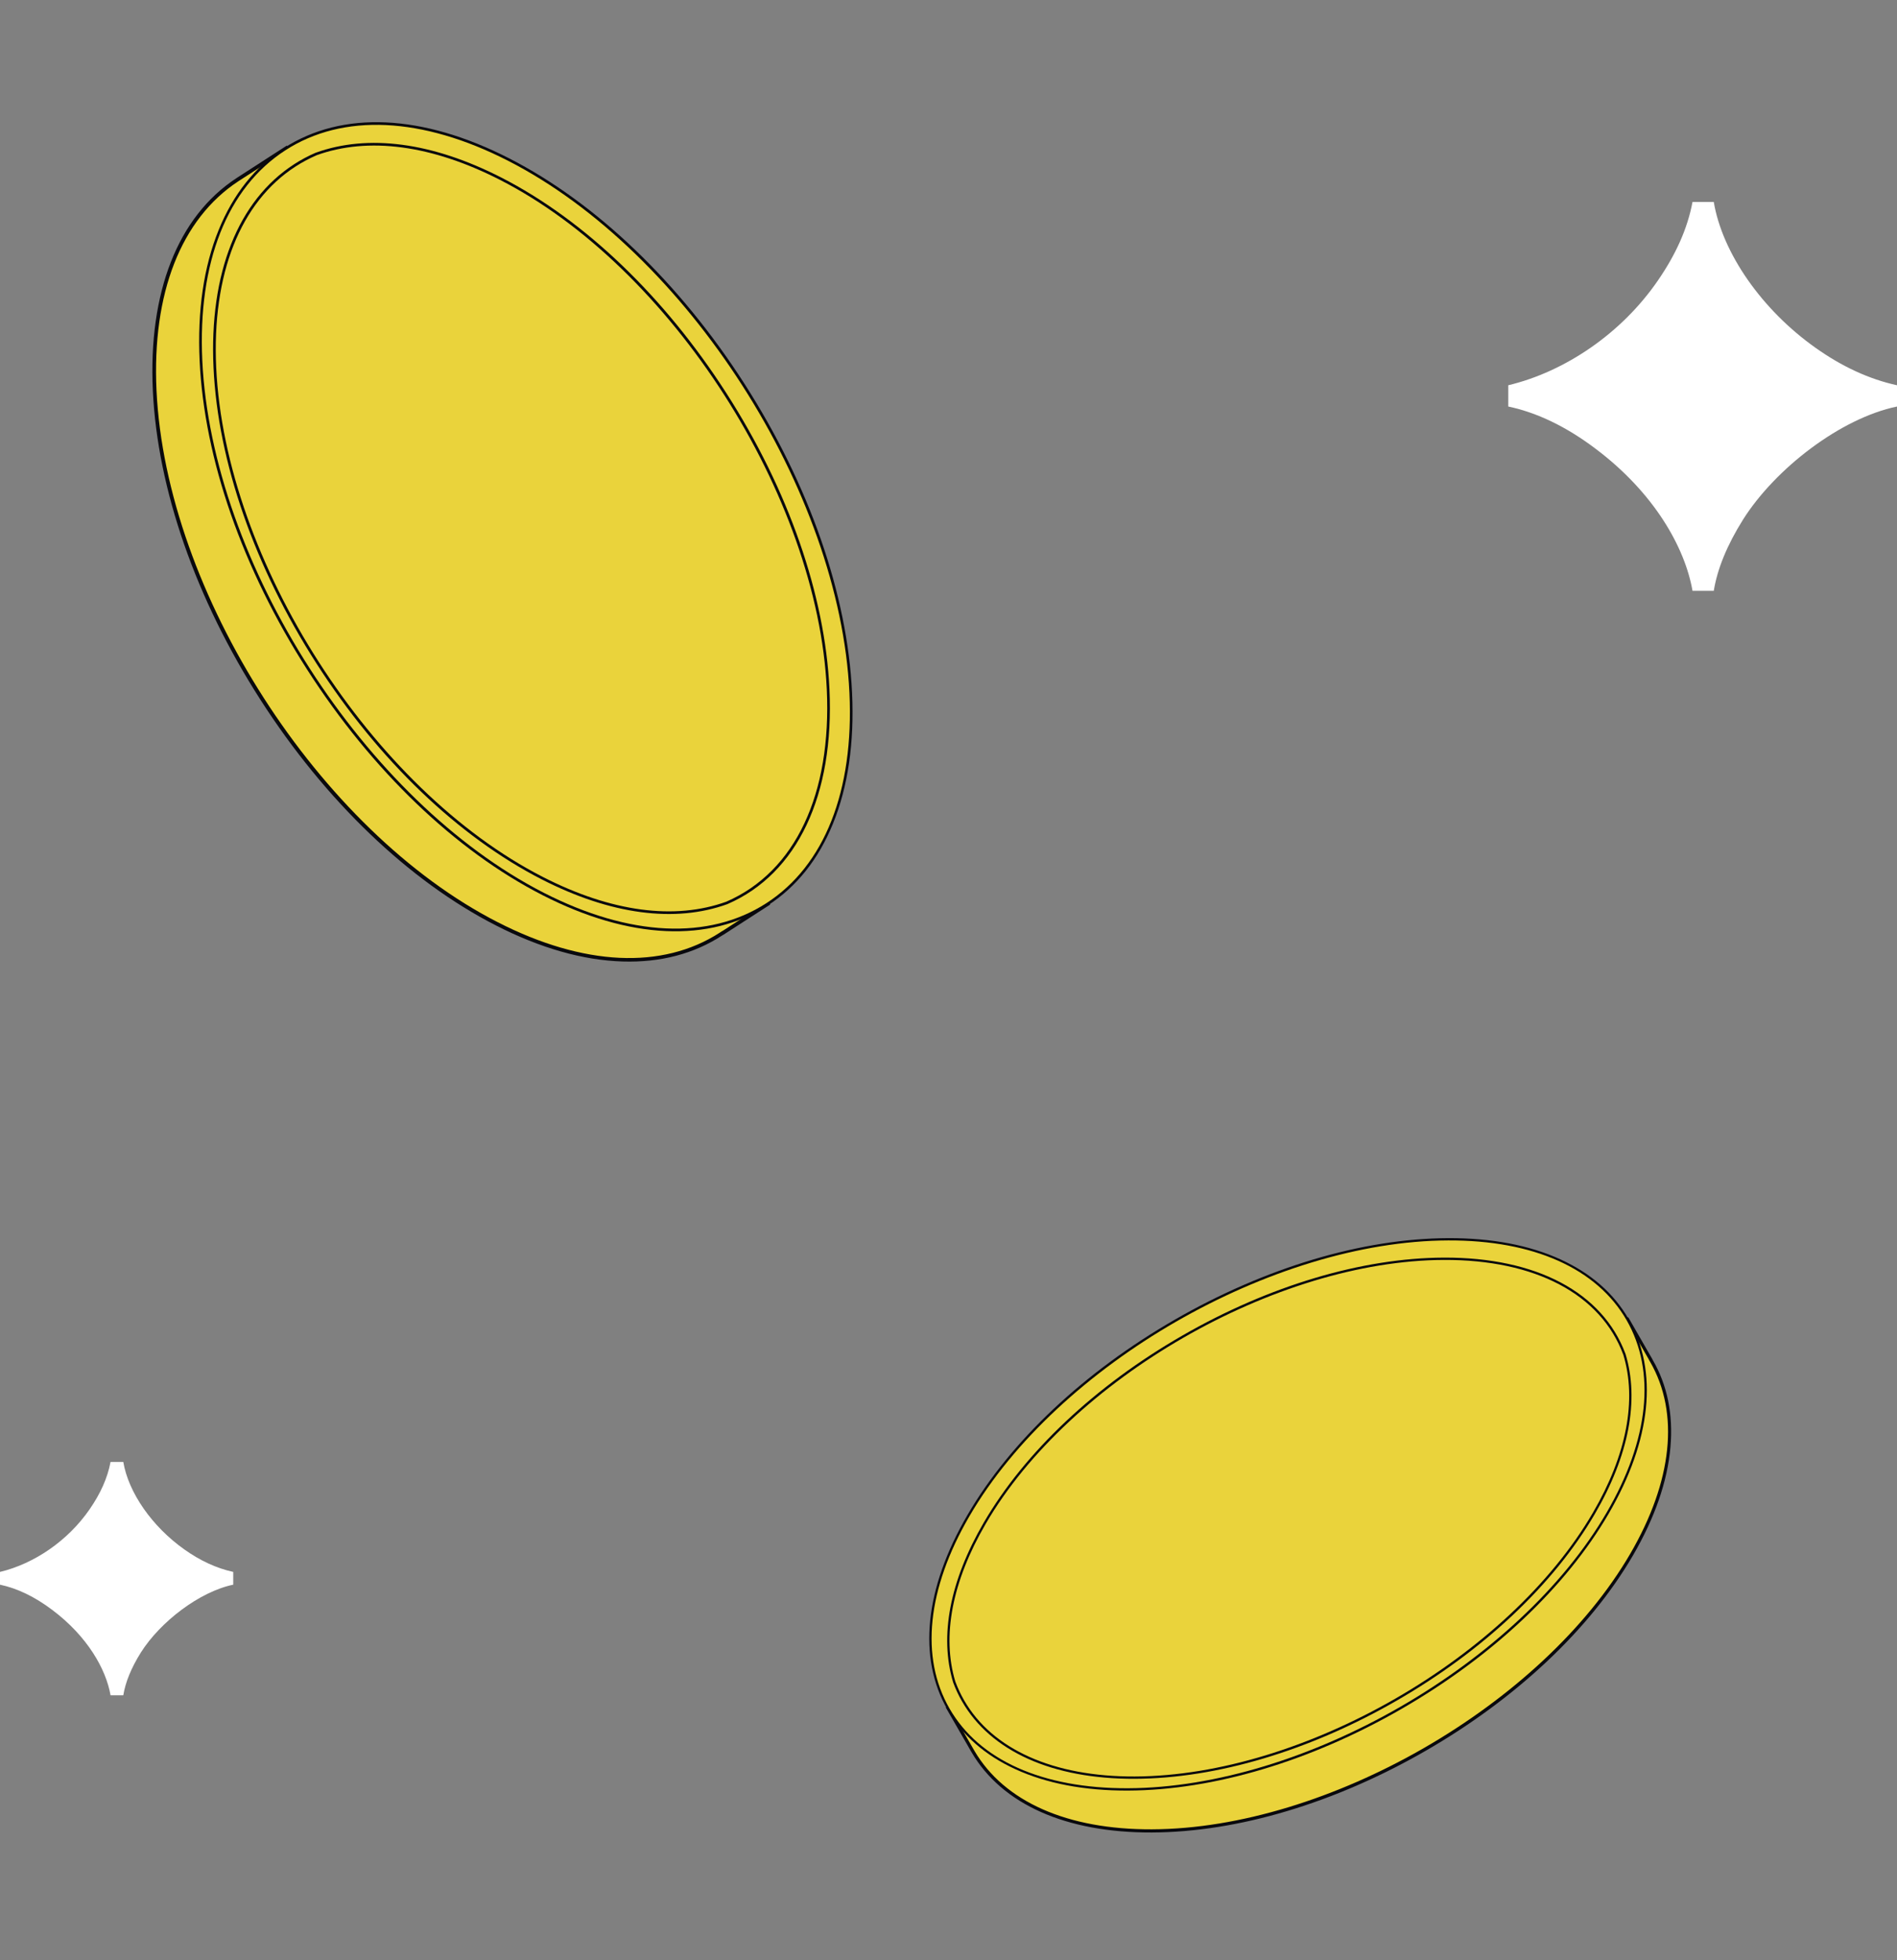 <?xml version="1.0" encoding="UTF-8"?> <svg xmlns="http://www.w3.org/2000/svg" width="244" height="252" viewBox="0 0 244 252" fill="none"><rect x="0" y="0" width="244" height="252" fill="#808080" stroke="none"/><path d="M121.925 219.598L125.079 225.08C125.1 225.117 125.122 225.154 125.143 225.191C128.863 231.544 136.825 235.449 148.159 235.404C170.862 235.317 198.486 219.413 209.859 199.881C215.583 190.052 216.098 181.176 212.307 174.795L212.316 174.789L209.354 169.642L208.341 170.227C203.998 166.683 197.556 164.639 189.342 164.67C166.639 164.758 139.015 180.662 127.643 200.196C123.618 207.11 122.168 213.551 122.981 218.985L121.924 219.596L121.925 219.598Z" fill="#EAD33B"></path><path d="M121.645 219.525L124.901 225.182C124.924 225.223 124.947 225.262 124.972 225.302C128.887 231.99 137.123 235.653 148.16 235.611C159.176 235.569 171.678 231.841 183.362 225.113C195.046 218.385 204.52 209.462 210.04 199.984C212.852 195.152 214.475 190.468 214.86 186.061C215.227 181.857 214.458 178.088 212.575 174.842L212.496 174.688L209.432 169.362L208.365 169.978C203.842 166.341 197.269 164.435 189.346 164.465C178.33 164.508 165.828 168.236 154.144 174.964C142.46 181.692 132.987 190.616 127.467 200.095C123.585 206.763 121.959 213.254 122.76 218.878L121.644 219.523L121.645 219.525ZM212.253 175.108C216.035 181.682 215.128 190.431 209.683 199.78C198.362 219.223 170.762 235.113 148.16 235.201C137.276 235.243 129.166 231.651 125.322 225.087C125.298 225.047 125.278 225.011 125.259 224.978L122.207 219.674L123.209 219.095L123.188 218.956C122.355 213.393 123.958 206.943 127.825 200.301C139.145 180.855 166.743 164.966 189.347 164.878C197.237 164.846 203.762 166.753 208.215 170.389L208.324 170.479L209.281 169.926L212.039 174.72L212.133 174.905C212.173 174.974 212.212 175.042 212.252 175.111L212.253 175.108Z" fill="#09090D"></path><path d="M121.953 219.673C114.092 205.837 127.293 183.445 151.439 169.658C175.585 155.871 201.532 155.91 209.393 169.746C217.254 183.581 204.053 205.974 179.907 219.761C155.761 233.548 129.814 233.509 121.953 219.673Z" fill="#EAD33B"></path><path d="M121.87 219.82C123.759 223.104 126.691 225.677 130.587 227.465C134.611 229.313 139.487 230.241 145.08 230.22C156.087 230.178 168.576 226.452 180.254 219.73C191.93 213.006 201.397 204.091 206.911 194.621C212.416 185.168 213.325 176.277 209.478 169.59C207.588 166.305 204.656 163.732 200.76 161.944C196.737 160.096 191.86 159.169 186.268 159.191C175.262 159.233 162.772 162.959 151.094 169.681C139.418 176.405 129.951 185.32 124.437 194.791C118.932 204.243 118.022 213.133 121.871 219.822L121.87 219.82ZM209.219 169.737C213.012 176.329 212.1 185.113 206.653 194.471C195.322 213.929 167.701 229.834 145.082 229.92C134.108 229.962 125.957 226.321 122.129 219.67C118.336 213.077 119.248 204.293 124.695 194.936C136.026 175.477 163.647 159.572 186.266 159.487C197.24 159.444 205.391 163.085 209.219 169.737Z" fill="#09090D"></path><path d="M145.963 228.557C167.695 228.473 194.136 213.25 205.022 194.553C209.499 186.867 210.646 179.79 208.938 174.13C208.934 174.125 208.932 174.121 208.93 174.117C206.118 166.582 197.975 161.795 185.713 161.844C163.984 161.927 137.541 177.15 126.656 195.846C122.18 203.533 121.033 210.609 122.741 216.269C122.744 216.275 122.746 216.278 122.748 216.282C125.561 223.819 133.701 228.605 145.963 228.557Z" fill="#EAD33B"></path><path d="M123.75 218.767C127.429 225.161 135.349 228.747 145.962 228.706C156.499 228.666 168.457 225.098 179.634 218.664C190.812 212.229 199.874 203.693 205.152 194.626C209.516 187.131 210.876 180.025 209.082 174.086L209.075 174.066C209.075 174.066 209.073 174.062 209.072 174.06C206.12 166.156 197.608 161.649 185.717 161.695C175.18 161.735 163.224 165.301 152.047 171.736C140.869 178.171 131.807 186.707 126.529 195.774C122.167 203.268 120.807 210.368 122.597 216.31C122.601 216.325 122.604 216.335 122.61 216.345C122.926 217.192 123.306 218.001 123.748 218.768L123.75 218.767ZM208.799 174.183C210.564 180.042 209.214 187.06 204.895 194.478C194.051 213.104 167.614 228.324 145.964 228.408C135.463 228.449 127.633 224.915 124.008 218.615C123.573 217.859 123.2 217.063 122.888 216.231L122.881 216.22C121.118 210.359 122.468 203.341 126.786 195.922C137.63 177.296 164.065 162.077 185.715 161.993C197.476 161.948 205.888 166.386 208.792 174.172L208.795 174.176C208.795 174.176 208.798 174.181 208.797 174.184L208.799 174.183Z" fill="#09090D"></path><path d="M36.817 19.045L30.654 23.026C30.612 23.053 30.571 23.08 30.529 23.107C23.39 27.794 19.283 37.195 19.897 50.212C21.124 76.288 40.827 106.985 63.907 118.778C75.522 124.713 85.779 124.726 92.947 119.955L92.953 119.966L98.741 116.228L98.016 115.102C101.886 109.883 103.922 102.349 103.478 92.915C102.252 66.839 82.548 36.142 59.466 24.351C51.296 20.177 43.799 18.931 37.576 20.219L36.819 19.044L36.817 19.045Z" fill="#EAD33B"></path><path d="M36.888 18.72L30.527 22.829C30.481 22.858 30.437 22.887 30.393 22.919C22.878 27.852 19.064 37.552 19.659 50.228C20.255 62.88 25.172 76.998 33.507 89.982C41.842 102.966 52.598 113.269 63.798 118.992C69.507 121.909 74.987 123.467 80.086 123.622C84.95 123.771 89.257 122.642 92.905 120.267L93.079 120.166L99.067 116.299L98.303 115.113C102.271 109.68 104.143 102.006 103.715 92.906C103.119 80.254 98.202 66.135 89.867 53.152C81.531 40.168 70.774 29.866 59.574 24.143C51.694 20.117 44.132 18.672 37.688 19.959L36.89 18.719L36.888 18.72ZM92.583 119.914C85.192 124.687 75.062 124.215 64.015 118.569C41.04 106.83 21.354 76.159 20.132 50.201C19.543 37.7 23.282 28.149 30.657 23.306C30.703 23.277 30.743 23.251 30.78 23.227L36.743 19.375L37.46 20.488L37.619 20.456C43.991 19.137 51.505 20.557 59.354 24.567C82.331 36.305 102.016 66.974 103.239 92.934C103.667 101.996 101.793 109.616 97.822 114.968L97.724 115.099L98.409 116.162L93.02 119.643L92.811 119.763C92.734 119.813 92.657 119.863 92.579 119.913L92.583 119.914Z" fill="#09090D"></path><path d="M36.684 19.128C52.244 9.196 78.713 22.902 95.804 49.742C112.896 76.581 114.138 106.39 98.578 116.321C83.018 126.253 56.549 112.547 39.458 85.708C22.366 58.868 21.124 29.06 36.684 19.128Z" fill="#EAD33B"></path><path d="M36.513 19.04C32.821 21.424 30 24.96 28.132 29.552C26.201 34.294 25.374 39.957 25.676 46.38C26.27 59.022 31.185 73.127 39.513 86.104C47.842 99.079 58.589 109.373 69.779 115.091C80.949 120.799 91.243 121.265 98.761 116.409C102.453 114.024 105.274 110.488 107.142 105.897C109.073 101.154 109.9 95.492 109.596 89.07C109.002 76.428 104.087 62.323 95.759 49.346C87.43 36.37 76.683 26.076 65.492 20.359C54.323 14.651 44.031 14.184 36.511 19.041L36.513 19.04ZM98.579 116.121C91.167 120.908 80.996 120.433 69.939 114.785C46.947 103.036 27.242 72.342 26.021 46.363C25.428 33.759 29.221 24.159 36.699 19.328C44.11 14.541 54.281 15.016 65.338 20.664C88.331 32.413 108.035 63.107 109.256 89.087C109.849 101.69 106.057 111.291 98.579 116.121Z" fill="#09090D"></path><path d="M27.637 47.282C28.812 72.242 47.673 101.627 69.767 112.916C78.85 117.558 87.065 118.415 93.505 116.084C93.512 116.079 93.516 116.077 93.52 116.074C102.067 112.353 107.182 102.686 106.517 88.602C105.344 63.644 86.482 34.257 64.388 22.971C55.305 18.329 47.091 17.472 40.651 19.803C40.644 19.807 40.64 19.809 40.636 19.812C32.087 23.535 26.973 33.198 27.637 47.282Z" fill="#EAD33B"></path><path d="M37.821 21.125C30.632 25.768 26.891 35.1 27.465 47.29C28.034 59.393 32.74 72.898 40.712 85.32C48.685 97.741 58.975 107.596 69.689 113.069C78.546 117.595 86.805 118.694 93.563 116.246L93.586 116.237C93.586 116.237 93.59 116.234 93.593 116.233C102.558 112.326 107.331 102.254 106.688 88.597C106.12 76.495 101.415 62.991 93.442 50.569C85.47 38.148 75.18 28.293 64.466 22.82C55.61 18.297 47.357 17.197 40.596 19.641C40.579 19.646 40.567 19.651 40.557 19.657C39.595 20.076 38.682 20.565 37.819 21.123L37.821 21.125ZM93.437 115.927C86.77 118.337 78.612 117.243 69.847 112.764C47.837 101.52 28.979 72.14 27.809 47.274C27.241 35.212 30.927 25.987 38.009 21.412C38.859 20.863 39.757 20.383 40.702 19.969L40.714 19.961C47.383 17.553 55.54 18.647 64.308 23.125C86.317 34.369 105.174 63.747 106.344 88.613C106.98 102.122 102.281 112.076 93.45 115.919L93.445 115.922C93.445 115.922 93.439 115.926 93.436 115.925L93.437 115.927Z" fill="#09090D"></path><path d="M217.698 75.966C216.721 70.367 212.75 63.336 205.198 57.672C201.487 54.872 197.711 53.049 194 52.268V49.533C201.357 47.776 208.583 42.828 213.206 36.122C215.549 32.737 217.047 29.416 217.698 25.966H220.432C221.539 32.541 226.617 39.833 233.518 44.716C236.904 47.125 240.419 48.752 244 49.533V52.268C236.773 53.765 228.375 60.211 224.208 66.786C222.125 70.106 220.888 73.166 220.432 75.966H217.698Z" fill="white"></path><path d="M14.219 217.966C13.633 214.607 11.25 210.388 6.719 206.99C4.492 205.31 2.227 204.216 0 203.747V202.107C4.414 201.052 8.75 198.083 11.523 194.06C12.93 192.029 13.828 190.036 14.219 187.966H15.859C16.523 191.911 19.57 196.286 23.711 199.216C25.742 200.661 27.852 201.638 30 202.107V203.747C25.664 204.646 20.625 208.513 18.125 212.458C16.875 214.45 16.133 216.286 15.859 217.966H14.219Z" fill="white"></path></svg> 